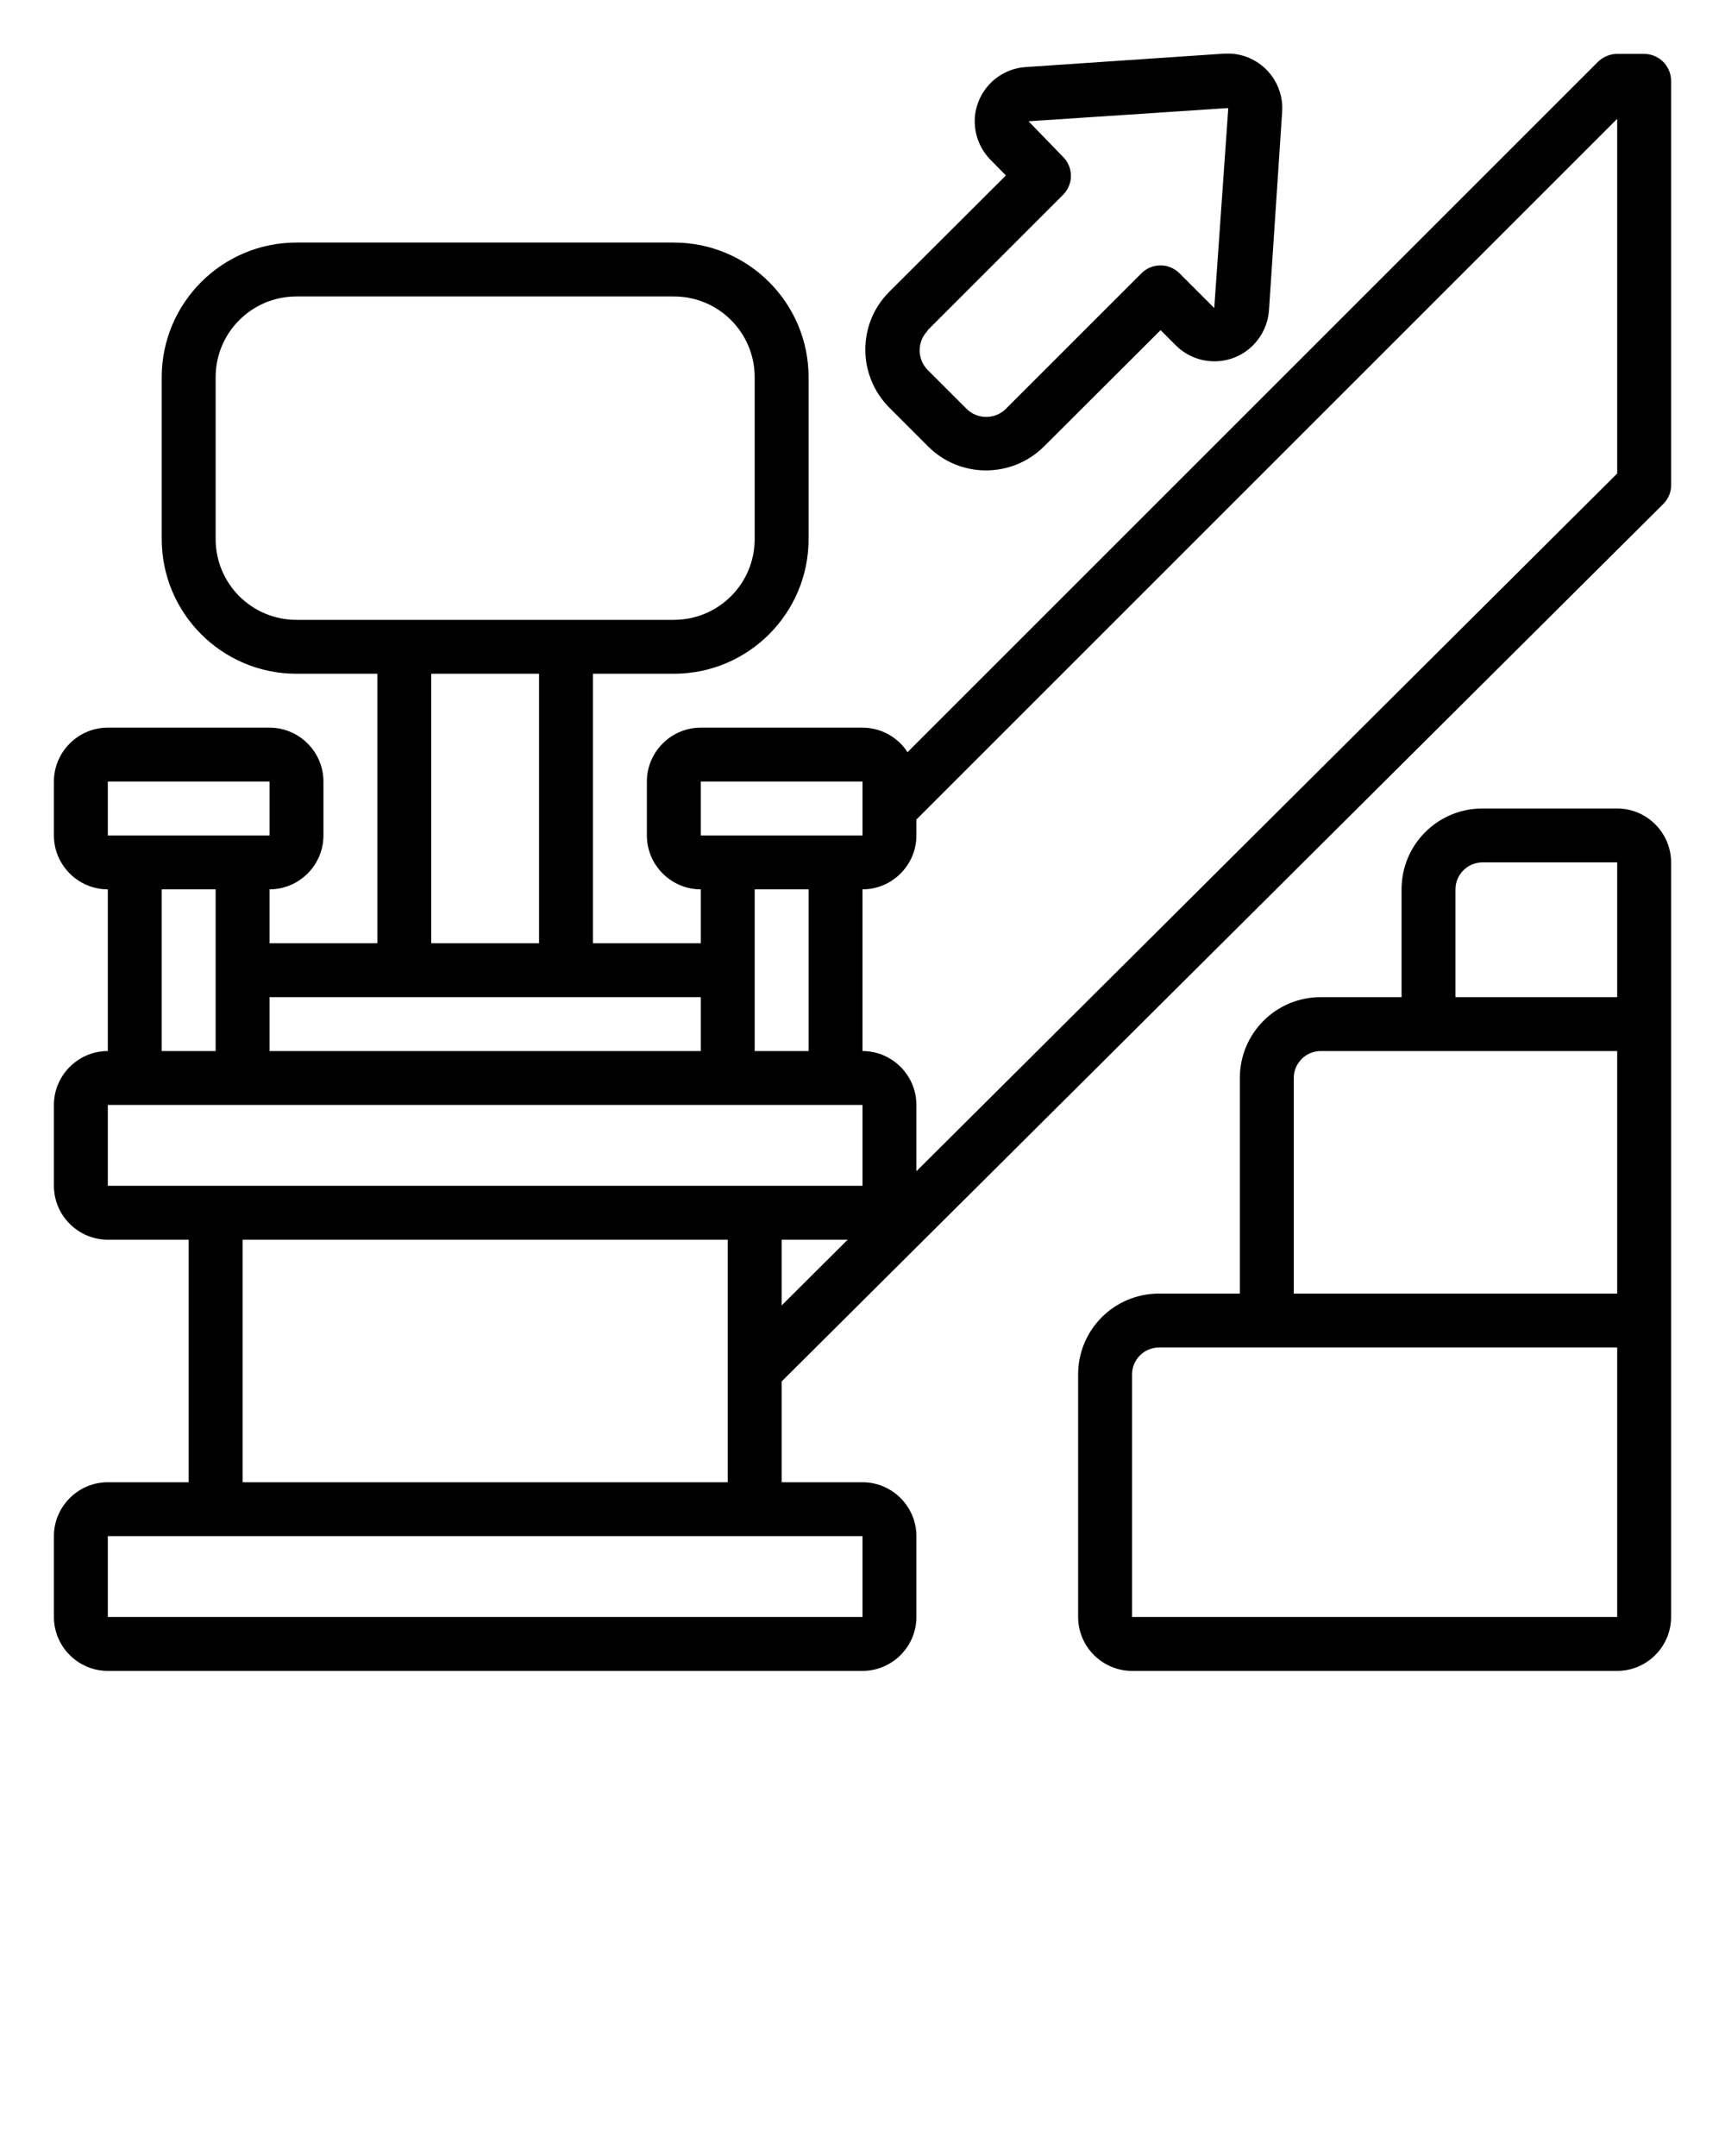 <svg xmlns="http://www.w3.org/2000/svg" id="Ebene_1" viewBox="0 0 64 80"><path d="M60,30h-5c-1.66,0-3,1.34-3,3v4h-3c-1.66,0-3,1.34-3,3v8h-3c-1.66,0-3,1.34-3,3v9c0,1.1.9,2,2,2h18c1.1,0,2-.9,2-2v-28c0-1.1-.9-2-2-2ZM60,60h-18v-9c0-.55.45-1,1-1h17v10ZM60,48h-12v-8c0-.55.45-1,1-1h11v9ZM60,37h-6v-4c0-.55.45-1,1-1h5v5Z"></path><path d="M61,2h-1c-.27,0-.52.11-.71.29l-25.62,25.62c-.37-.57-1-.91-1.67-.91h-6c-1.1,0-2,.9-2,2v2c0,1.1.9,2,2,2v2h-4v-10h3c2.76,0,5-2.24,5-5v-6c0-2.76-2.24-5-5-5h-14c-2.76,0-5,2.24-5,5v6c0,2.76,2.24,5,5,5h3v10h-4v-2c1.1,0,2-.9,2-2v-2c0-1.1-.9-2-2-2h-6c-1.1,0-2,.9-2,2v2c0,1.1.9,2,2,2v6c-1.1,0-2,.9-2,2v3c0,1.1.9,2,2,2h3v9h-3c-1.1,0-2,.9-2,2v3c0,1.1.9,2,2,2h28c1.1,0,2-.9,2-2v-3c0-1.1-.9-2-2-2h-3v-3.74L61.71,18.7c.19-.19.3-.45.29-.71V3c0-.55-.45-1-1-1ZM26,29h6v2h-6v-2ZM30,33v6h-2v-6h2ZM11,23c-1.66,0-3-1.34-3-3v-6c0-1.66,1.34-3,3-3h14c1.66,0,3,1.34,3,3v6c0,1.66-1.34,3-3,3h-14ZM20,25v10h-4v-10h4ZM26,37v2H10v-2h16ZM4,29h6v2h-6v-2ZM8,33v6h-2v-6h2ZM32,57v3H4v-3h28ZM9,55v-9h18v9H9ZM29,48.44v-2.44h2.45l-2.45,2.44ZM4,44v-3h28v3H4ZM60,17.57l-26,25.89v-2.46c0-1.1-.9-2-2-2v-6c1.1,0,2-.9,2-2v-.59L60,4.41v13.16Z"></path><path d="M33,15.13l1.44,1.44c1.18,1.18,3.1,1.18,4.29,0l4.33-4.32.58.58c.8.78,2.09.77,2.87-.04.33-.34.53-.78.57-1.26l.49-7.39c.07-1.12-.78-2.08-1.9-2.15-.08,0-.16,0-.25,0l-7.39.5c-1.12.09-1.95,1.07-1.86,2.18.04.47.24.91.57,1.25l.58.59-4.33,4.32c-1.18,1.18-1.18,3.1,0,4.29ZM34.41,12.26l5.03-5.03c.39-.39.39-1.02,0-1.41l-1.28-1.32,7.39-.49.02.02-.52,7.4-1.29-1.29c-.39-.39-1.02-.39-1.41,0l-5.03,5.03c-.4.4-1.06.4-1.46,0l-1.44-1.44c-.4-.4-.4-1.06,0-1.46,0,0,0,0,0,0Z"></path></svg>